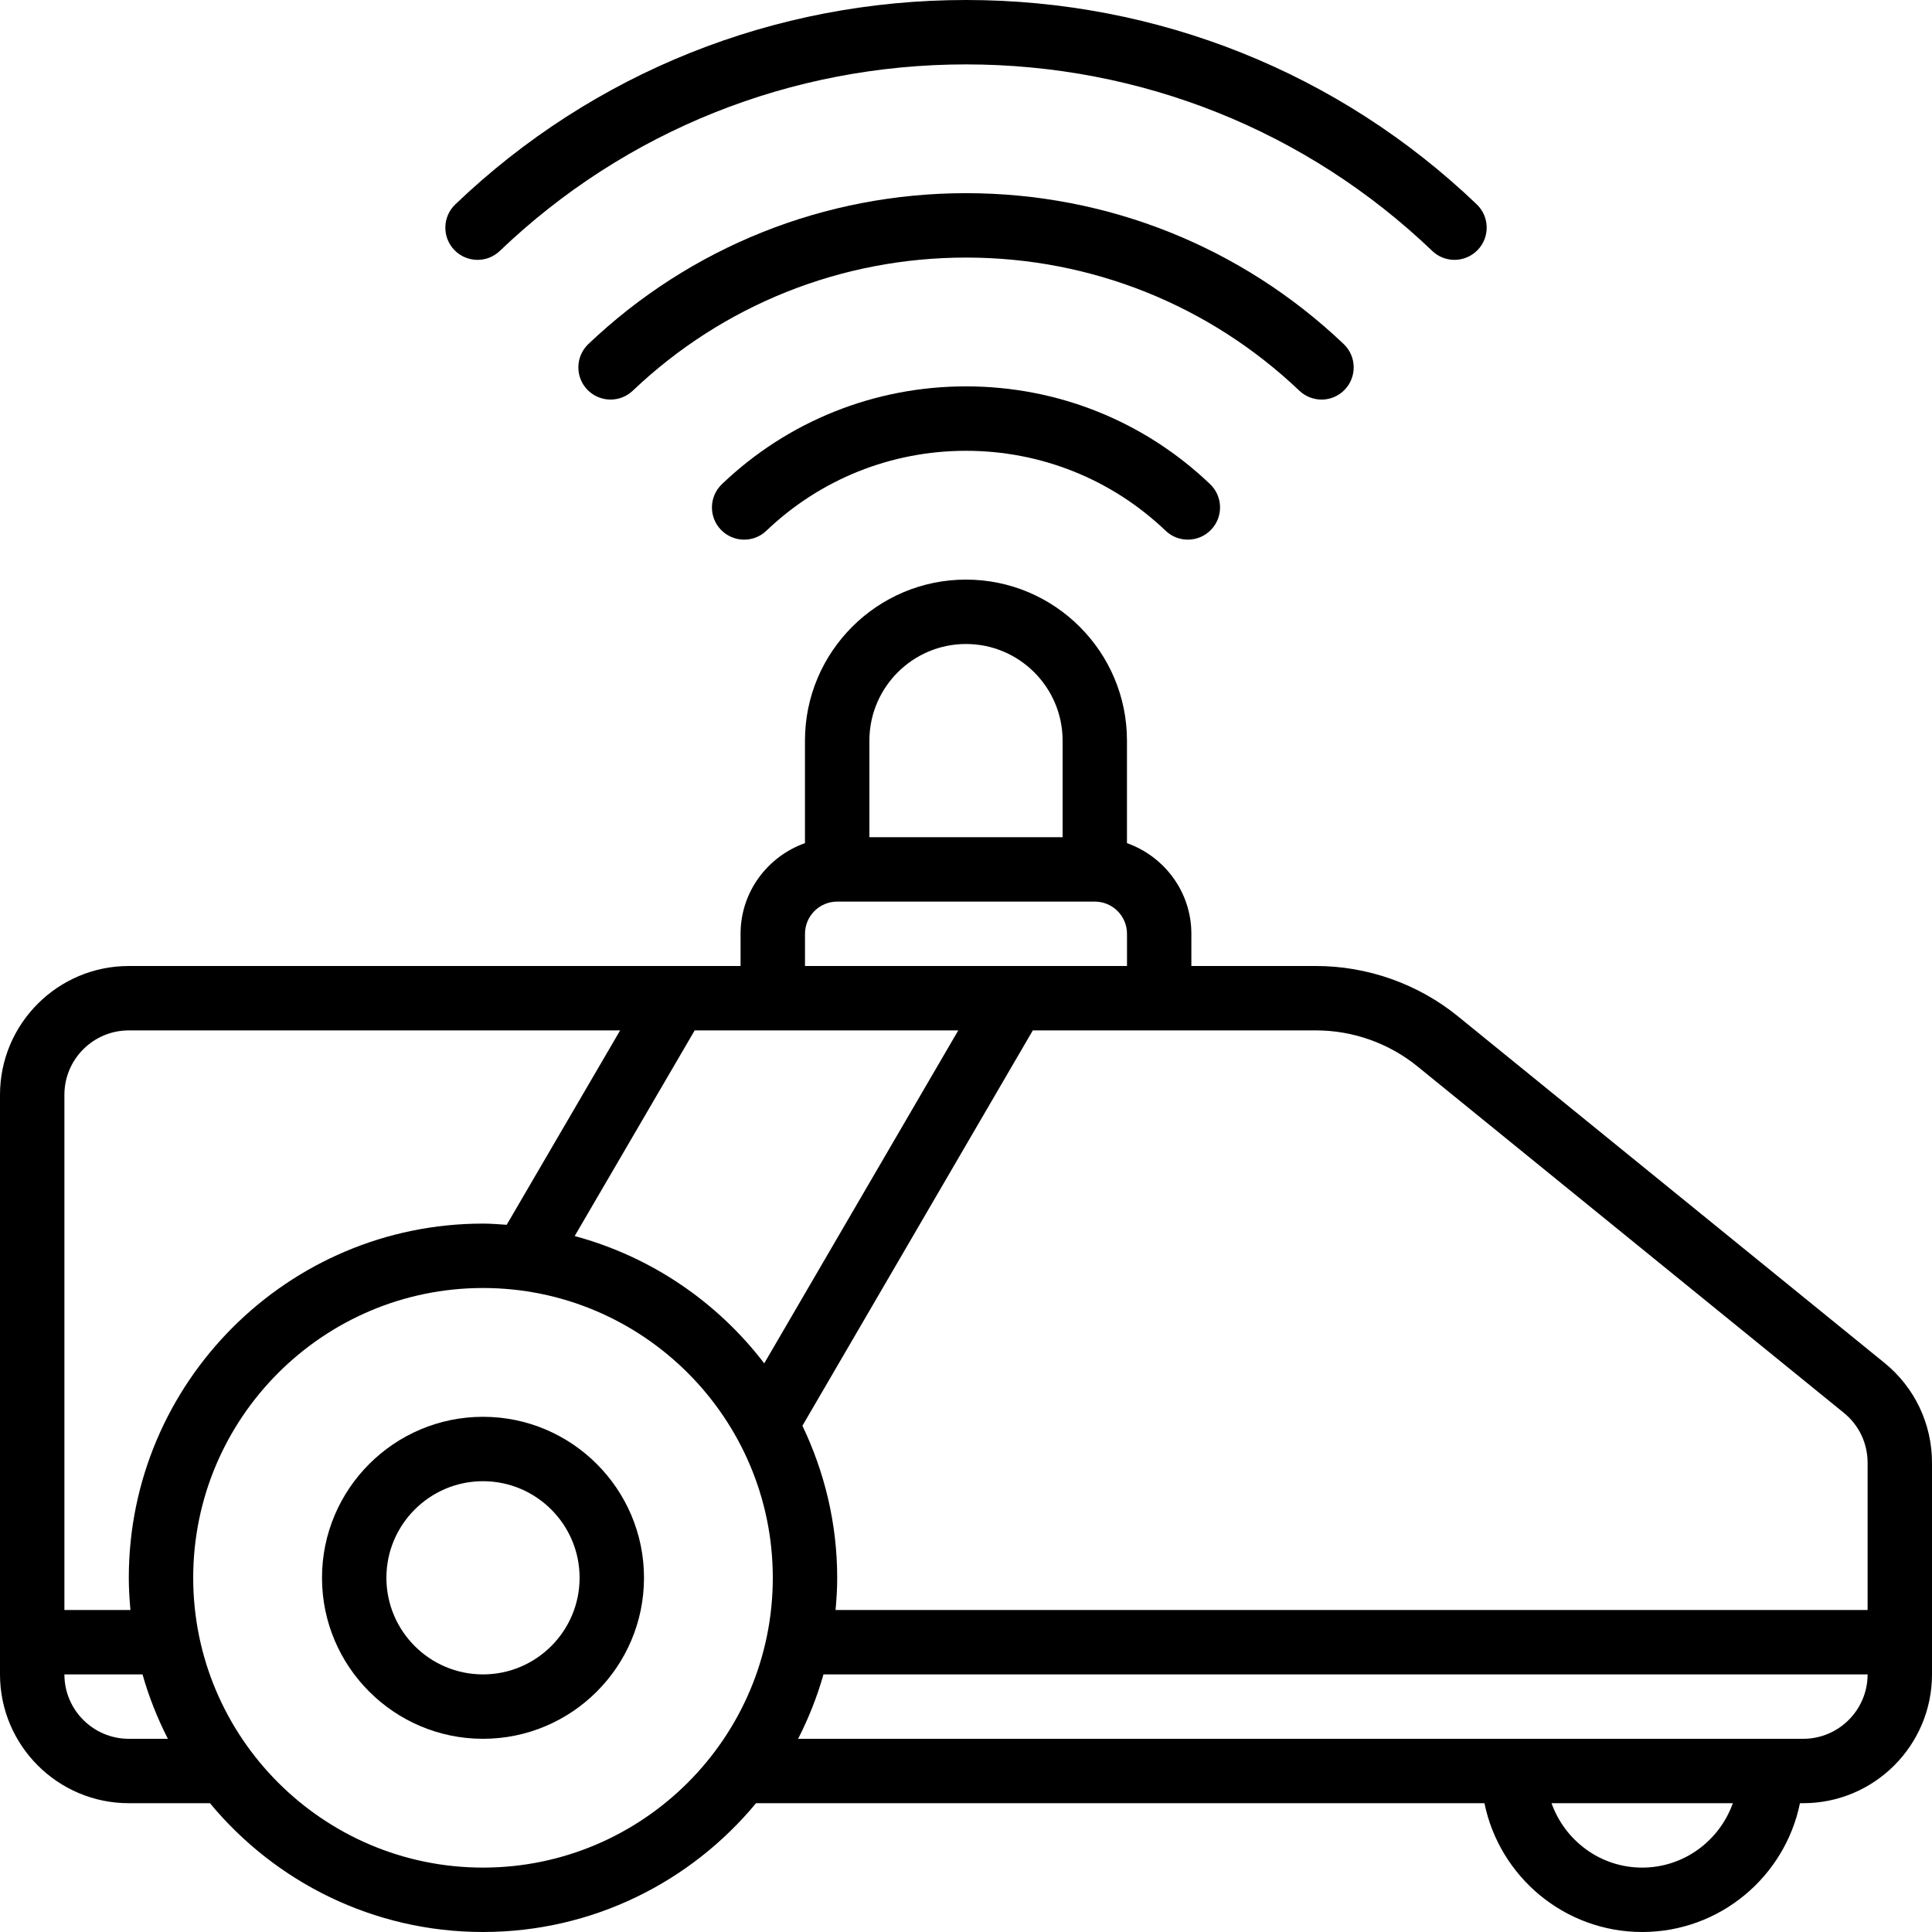 <?xml version="1.0" encoding="UTF-8"?>
<svg xmlns="http://www.w3.org/2000/svg" xmlns:xlink="http://www.w3.org/1999/xlink" width="60px" height="60px" viewBox="0 0 60 60" version="1.1">
    <!-- Generator: Sketch 50 (54983) - http://www.bohemiancoding.com/sketch -->
    <title>074 - Autonomous Lawnmower</title>
    <desc>Created with Sketch.</desc>
    <defs/>
    <g id="Page-1" stroke="none" stroke-width="1" fill="none" fill-rule="evenodd">
        <g id="074---Autonomous-Lawnmower" fill="#000000" fill-rule="nonzero">
            <path d="M15,44 C12.243,44 10,46.243 10,49 C10,51.757 12.243,54 15,54 C17.757,54 20,51.757 20,49 C20,46.243 17.757,44 15,44 Z M15,52 C13.346,52 12,50.654 12,49 C12,47.346 13.346,46 15,46 C16.654,46 18,47.346 18,49 C18,50.654 16.654,52 15,52 Z" id="Shape"/>
            <path d="M45.284,31.567 C44.04,30.556 42.472,30 40.869,30 L36.999,30 L36.999,29 C36.999,27.698 36.16,26.598 34.999,26.184 L34.999,23 C34.999,20.243 32.756,18 29.999,18 C27.242,18 24.999,20.243 24.999,23 L24.999,26.184 C23.838,26.598 22.999,27.698 22.999,29 L22.999,30 L4,30 C1.794,30 0,31.794 0,34 L0,52 C0,54.206 1.794,56 4,56 L6.521,56 C8.54,58.441 11.591,60 15,60 C18.409,60 21.459,58.441 23.479,56 L46.101,56 C46.566,58.279 48.585,60 51,60 C53.415,60 55.434,58.279 55.899,56 L56,56 C58.206,56 60,54.206 60,52 L60,45.428 C60,44.218 59.461,43.086 58.522,42.324 L45.284,31.568 L45.284,31.567 Z M44.023,33.12 L57.261,43.876 C57.731,44.257 58,44.822 58,45.428 L58,50 L25.949,50 C25.979,49.67 26,49.338 26,49 C26,47.308 25.605,45.711 24.92,44.278 L32.075,32 L40.87,32 C42.015,32 43.135,32.397 44.023,33.12 Z M24,32 L29.76,32 L23.734,42.34 C22.279,40.437 20.223,39.026 17.847,38.387 L21.574,32 L24,32 Z M27,23 C27,21.346 28.346,20 30,20 C31.654,20 33,21.346 33,23 L33,26 L27,26 L27,23 Z M25,29 C25,28.448 25.449,28 26,28 L34,28 C34.551,28 35,28.448 35,29 L35,30 L25,30 L25,29 Z M4,32 L19.259,32 L15.736,38.037 C15.492,38.021 15.248,38 15,38 C8.935,38 4,42.935 4,49 C4,49.338 4.021,49.67 4.051,50 L2,50 L2,34 C2,32.897 2.897,32 4,32 Z M4,54 C2.897,54 2,53.103 2,52 L4.426,52 C4.624,52.698 4.889,53.366 5.214,54 L4,54 Z M15,58 C10.038,58 6,53.963 6,49 C6,44.037 10.038,40 15,40 C19.962,40 24,44.037 24,49 C24,53.963 19.962,58 15,58 Z M51,58 C49.698,58 48.598,57.161 48.184,56 L53.815,56 C53.401,57.161 52.301,58 50.999,58 L51,58 Z M56,54 L24.786,54 C25.111,53.366 25.376,52.698 25.574,52 L58,52 C58,53.103 57.103,54 56,54 Z" id="Shape"/>
            <path d="M22.419,15.037 C22.02,15.418 22.005,16.051 22.387,16.45 C22.769,16.849 23.401,16.865 23.801,16.482 C25.477,14.881 27.678,14 30,14 C32.322,14 34.523,14.882 36.199,16.482 C36.393,16.668 36.641,16.759 36.89,16.759 C37.154,16.759 37.417,16.655 37.613,16.449 C37.994,16.05 37.98,15.417 37.581,15.036 C35.531,13.077 32.839,11.999 30,11.999 C27.161,11.999 24.469,13.077 22.419,15.036 L22.419,15.037 Z" id="Shape"/>
            <path d="M41.04,12.41 C41.304,12.41 41.568,12.306 41.765,12.099 C42.145,11.699 42.13,11.066 41.73,10.685 C38.554,7.664 34.388,5.999 30.001,5.999 C25.614,5.999 21.448,7.663 18.272,10.685 C17.872,11.066 17.856,11.699 18.237,12.099 C18.619,12.498 19.251,12.514 19.651,12.134 C22.453,9.468 26.13,7.999 30.002,7.999 C33.874,7.999 37.55,9.468 40.353,12.134 C40.547,12.318 40.795,12.409 41.042,12.409 L41.04,12.41 Z" id="Shape"/>
            <path d="M45.17,8.07 C45.433,8.07 45.696,7.966 45.893,7.761 C46.275,7.362 46.261,6.729 45.862,6.347 C41.584,2.254 35.951,0 30,0 C24.049,0 18.416,2.254 14.139,6.348 C13.74,6.73 13.726,7.363 14.108,7.762 C14.491,8.16 15.123,8.175 15.522,7.793 C19.425,4.058 24.567,2 30.001,2 C35.435,2 40.576,4.058 44.48,7.793 C44.674,7.979 44.923,8.07 45.171,8.07 L45.17,8.07 Z" id="Shape"/>
        </g>
    </g>
</svg>
